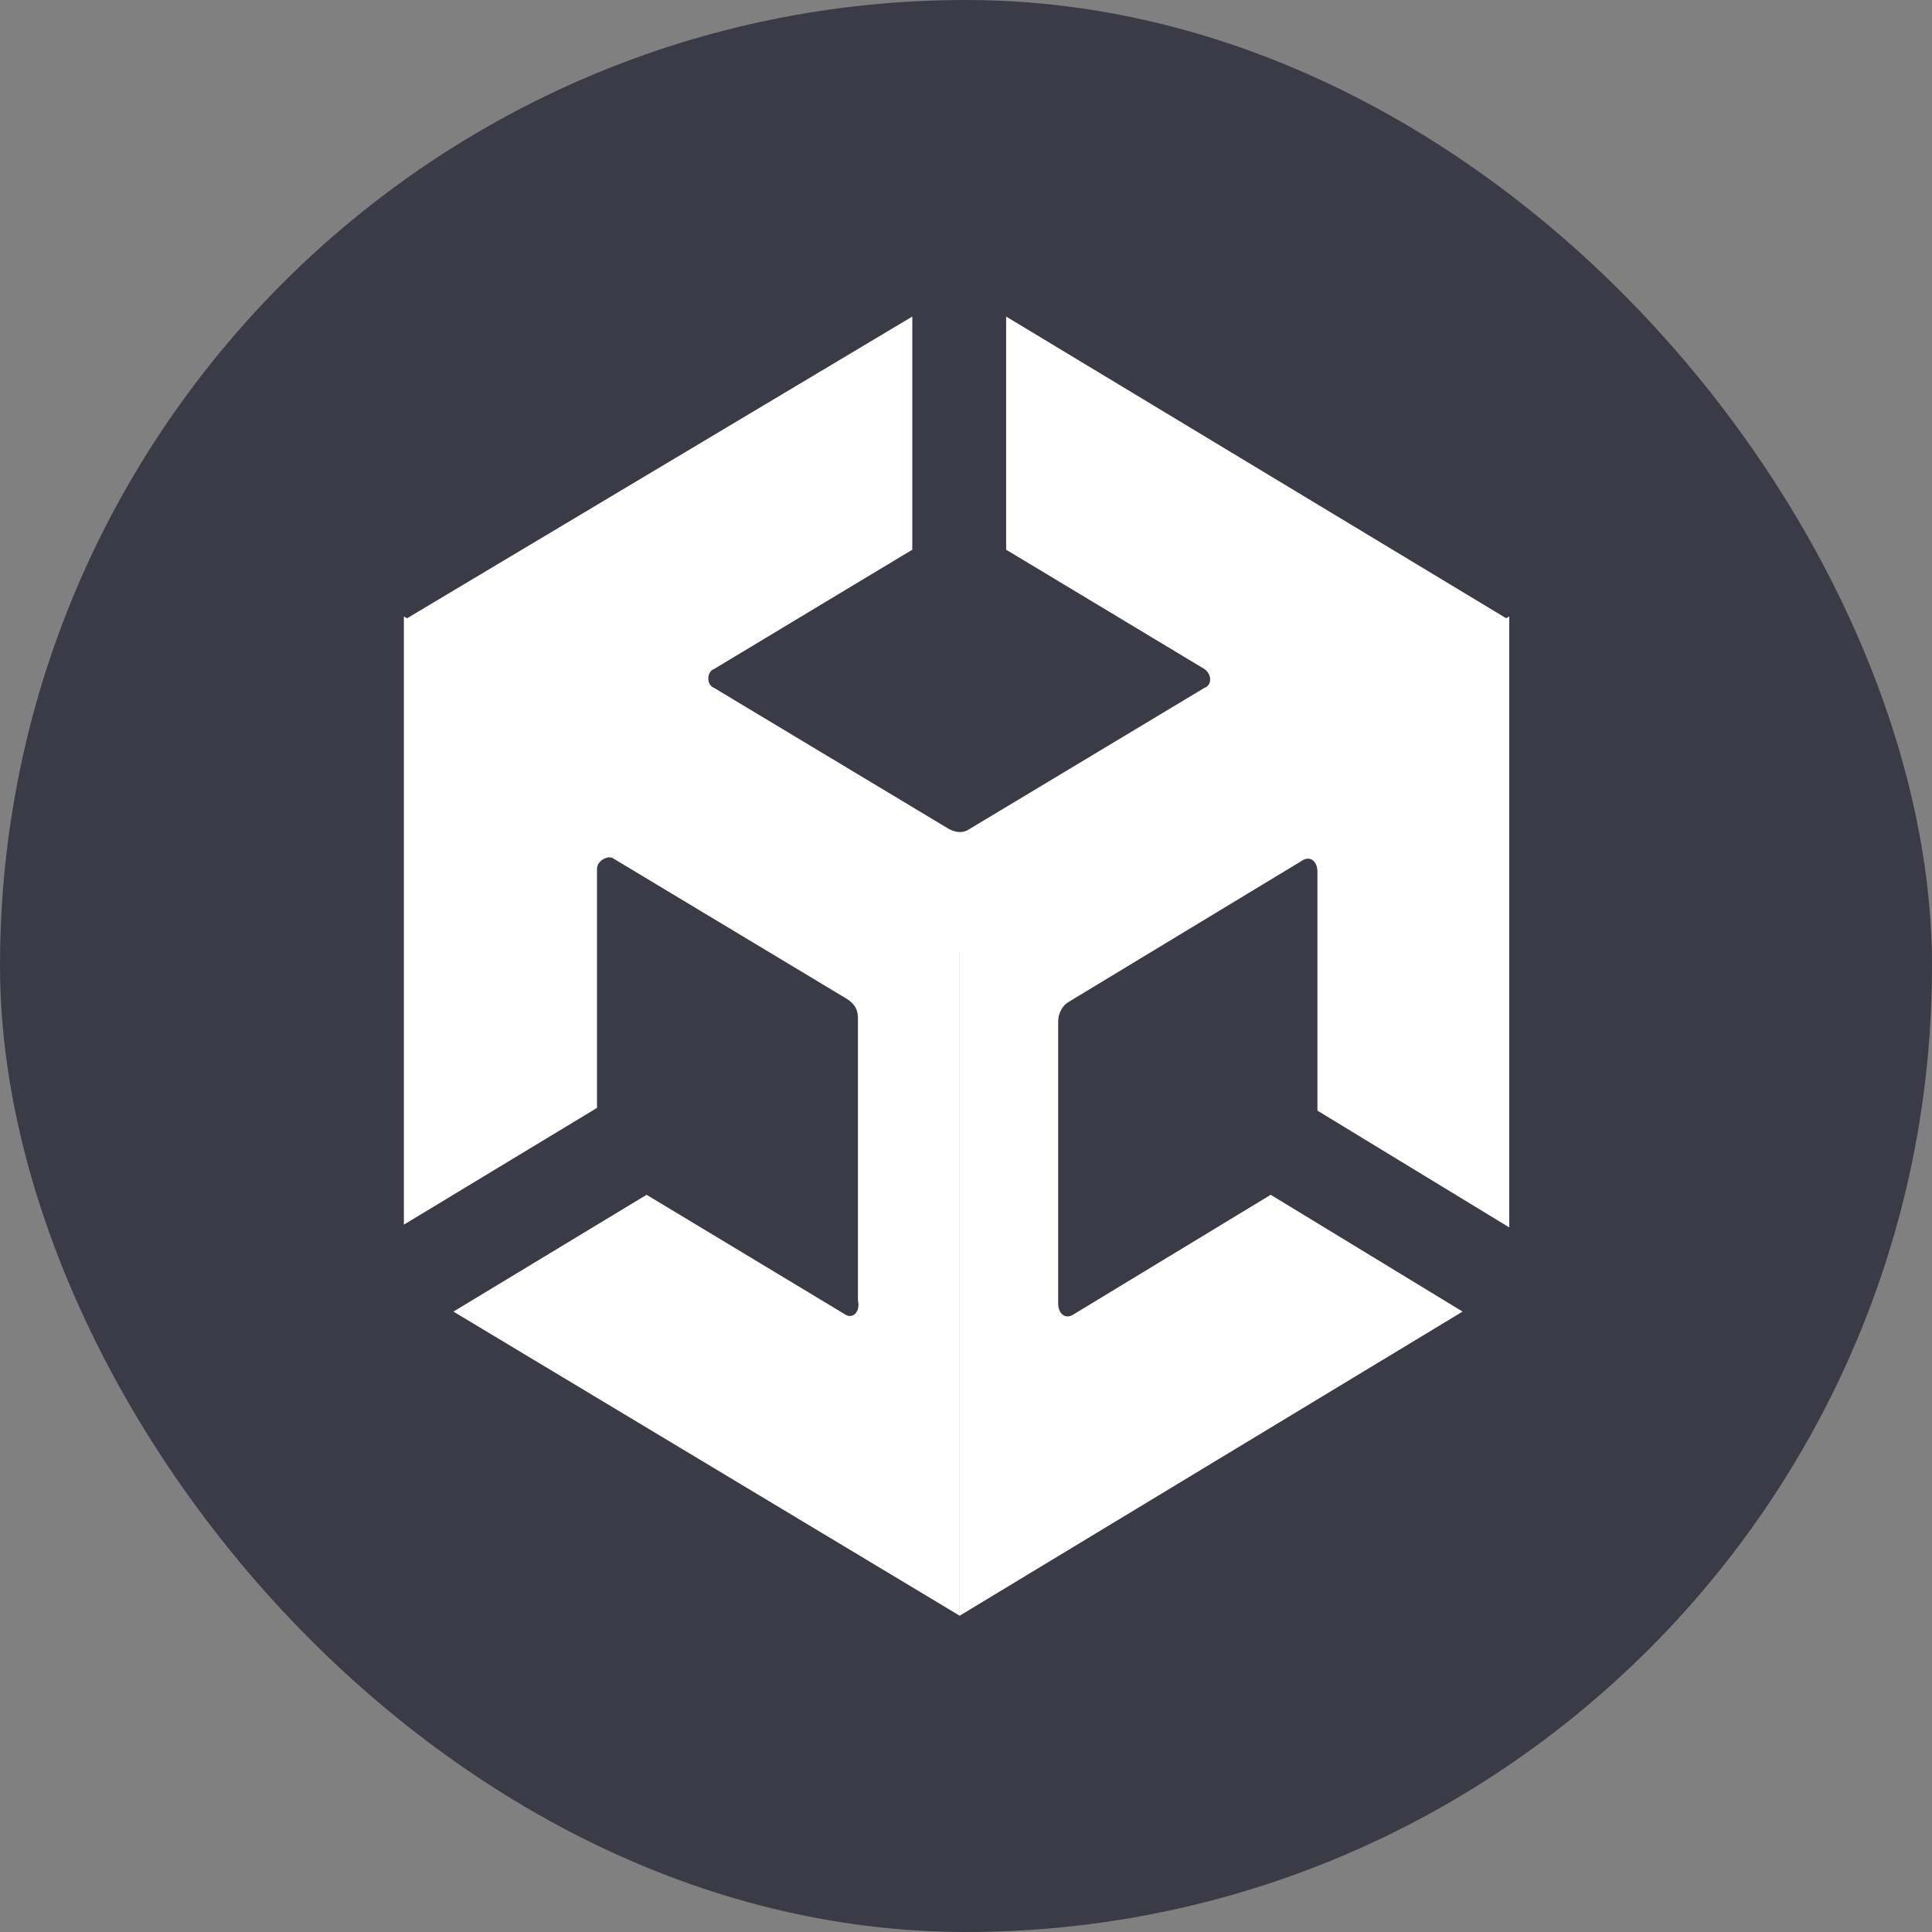 <?xml version="1.0" encoding="UTF-8"?> <svg xmlns="http://www.w3.org/2000/svg" width="40" height="40" viewBox="0 0 40 40" fill="none"><rect x="0" y="0" width="40" height="40" fill="#808080" stroke="none"/><rect width="40" height="40" rx="20" fill="#3B3B47"></rect><path d="M19.868 33.452L30.281 27.155L26.309 24.737L22.23 27.211C22.069 27.323 21.908 27.211 21.908 26.986V21.139C21.908 20.97 22.015 20.802 22.123 20.745L26.953 17.822C27.114 17.709 27.276 17.822 27.276 18.047V22.994L31.247 25.412V12.762L19.868 19.677V33.452Z" fill="white"></path><path d="M20.831 6.554V11.381L24.934 13.85C25.096 13.963 25.096 14.187 24.934 14.243L20.076 17.162C19.914 17.274 19.752 17.218 19.644 17.162L14.786 14.243C14.624 14.187 14.624 13.906 14.786 13.85L18.888 11.381V6.554L8.362 12.84L19.806 19.744L31.25 12.84L20.831 6.554Z" fill="white"></path><path d="M17.493 27.211L13.387 24.737L9.388 27.155L19.87 33.452V19.677L8.362 12.762V25.355L12.36 22.938V17.99C12.36 17.822 12.576 17.709 12.684 17.765L17.547 20.689C17.709 20.802 17.763 20.914 17.763 21.083V26.93C17.817 27.155 17.655 27.323 17.493 27.211Z" fill="white"></path></svg> 